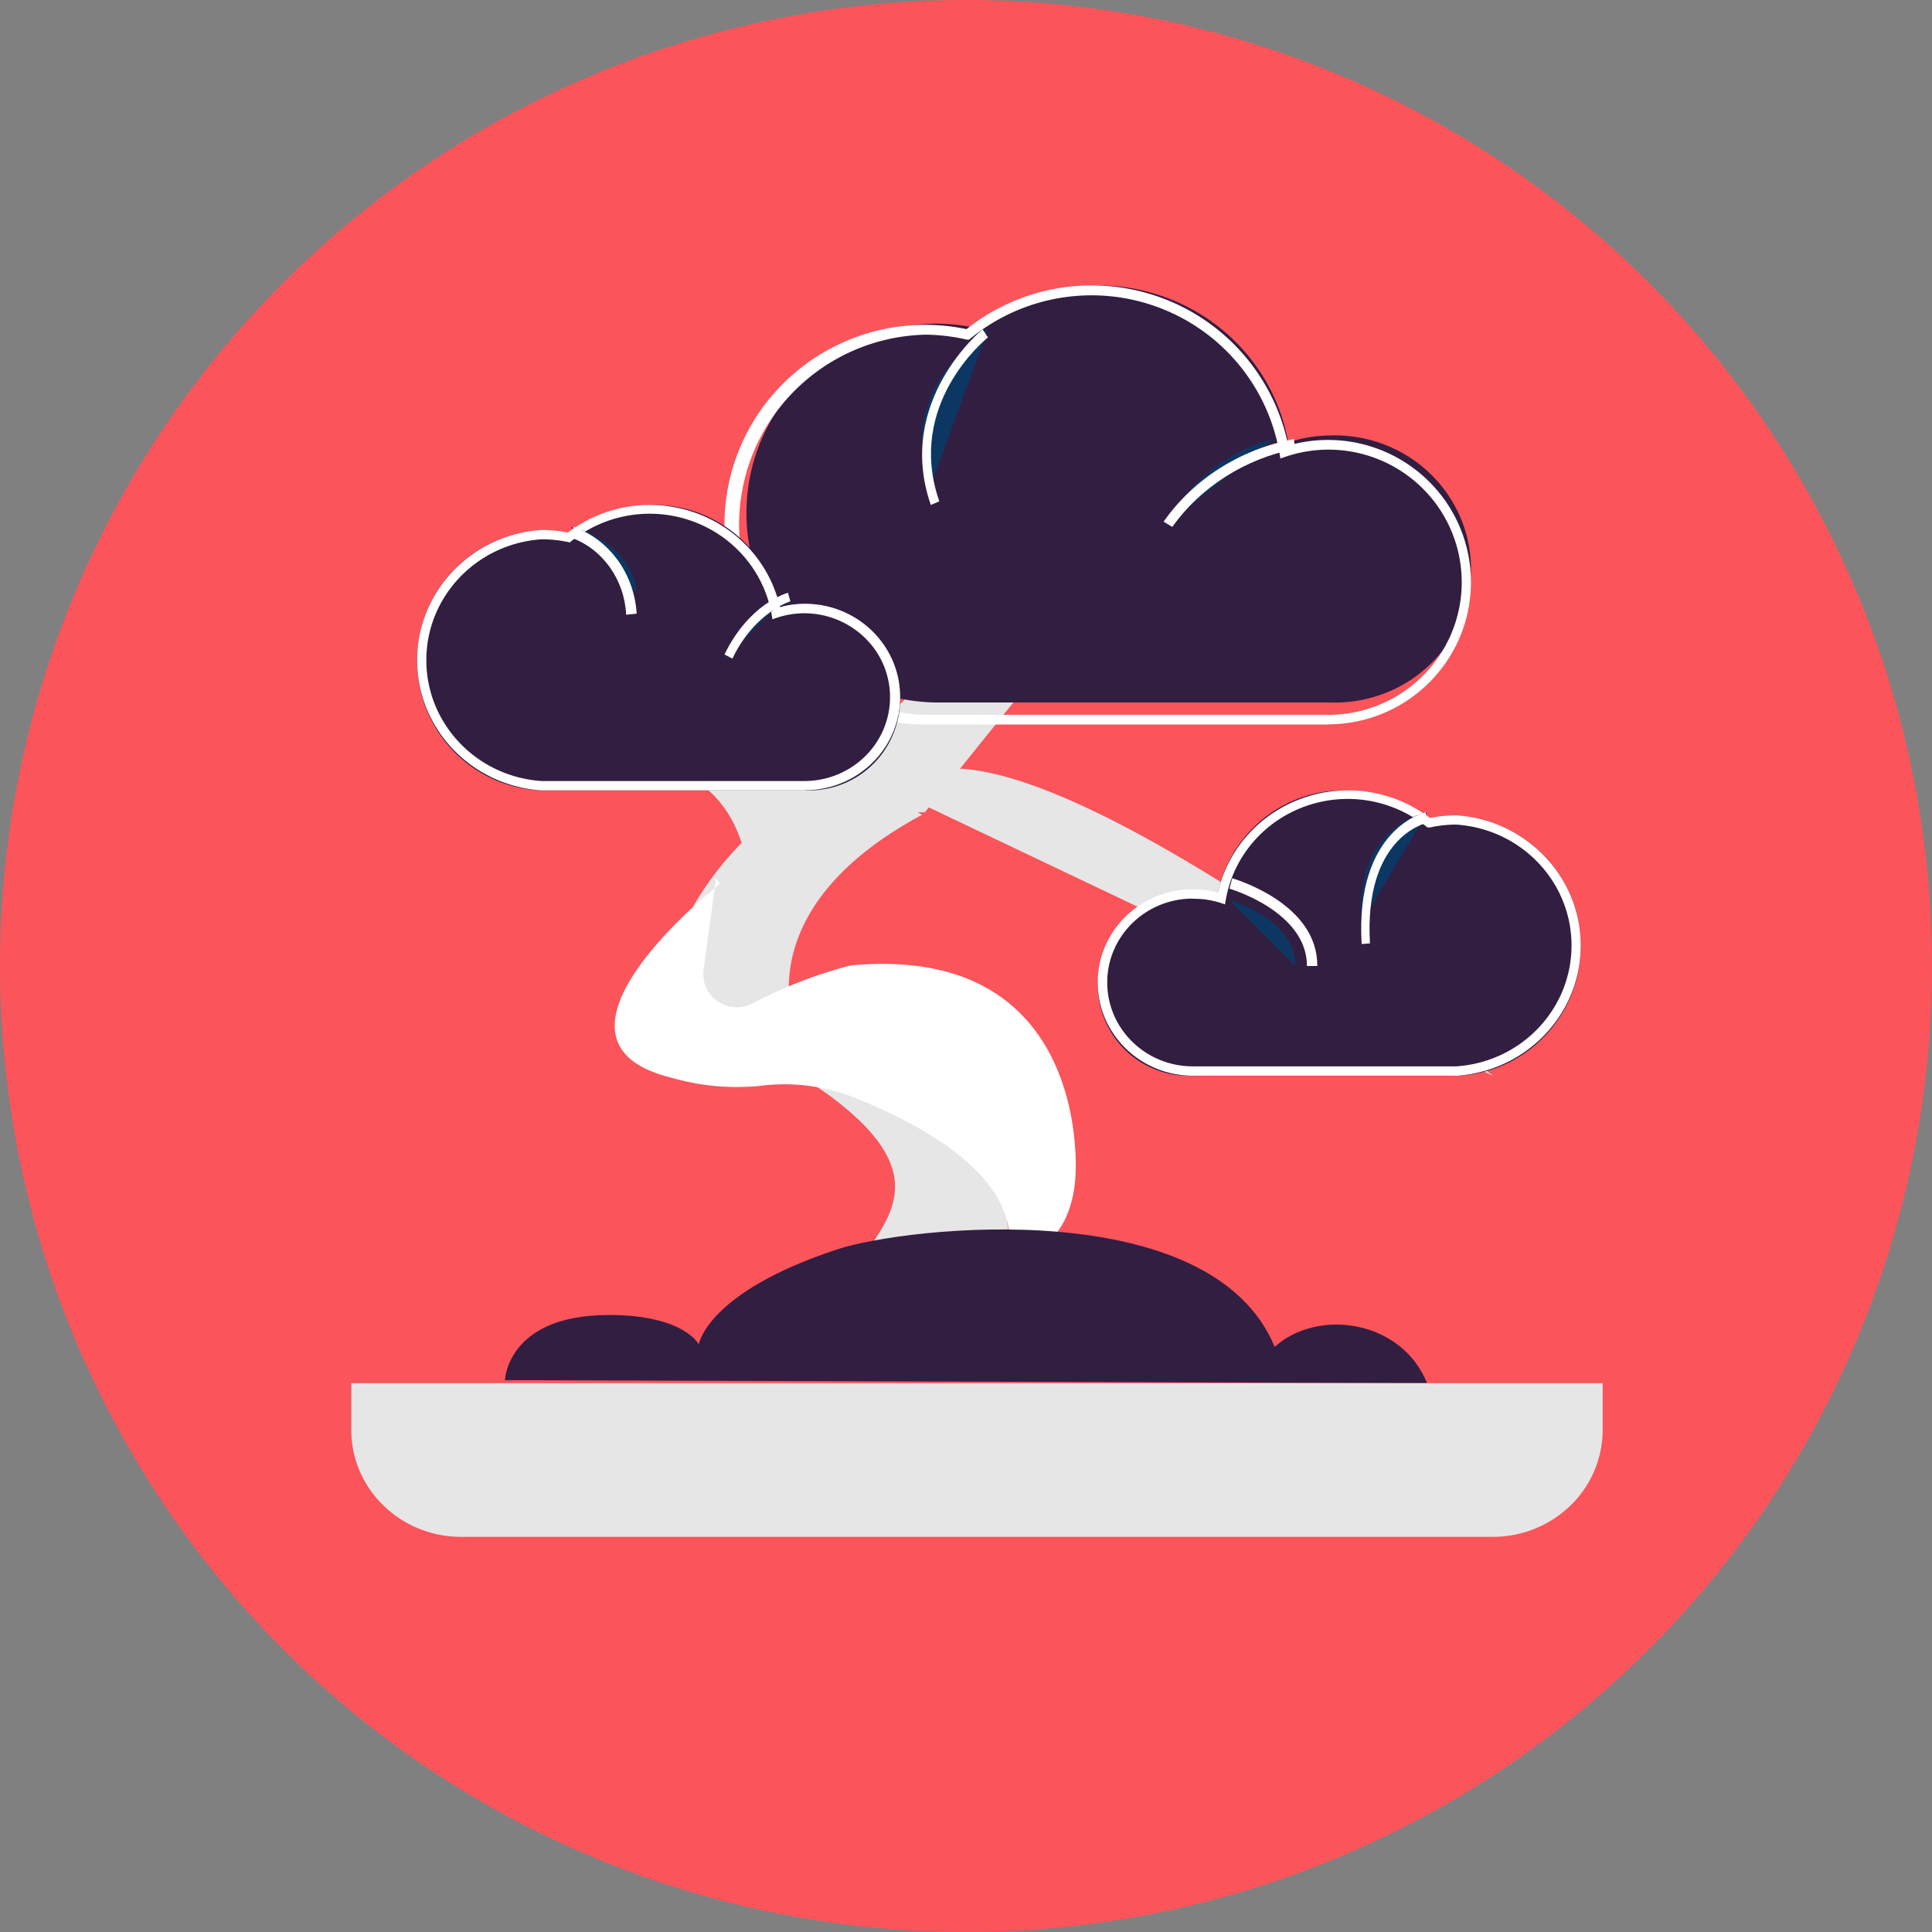 <svg xmlns="http://www.w3.org/2000/svg" width="88" height="88" viewBox="0 0 88 88">
    <rect x="0" y="0" width="88" height="88" fill="#808080" stroke="none"/>
    <g fill="none" fill-rule="evenodd">
        <circle cx="44" cy="44" r="44" fill="#FB545B"/>
        <path fill="#E6E6E6" d="M38.288 61l7.434-.066s1.554-7.591-2.683-11.37A6.405 6.405 0 0 0 35 49.283s.33-1.387 3.354 1.06c5.388 4.362.132 6.354-.263 9.399L38.288 61zM30 47l6.261-.067S33.85 41.486 42 37.113c-2.412-1.55-4.567-1.28-6.13-.405C34.305 37.584 30 41.418 30 47zM39 35.201L68 49S50.43 34.796 43.246 35.007a31.693 31.693 0 0 0-4.246.194z"/>
        <path fill="#E6E6E6" d="M49.402 24L36 36.863l6.126.137L51 25.986z"/>
        <path fill="#E6E6E6" d="M34.077 40s-.068-5.516-6.077-5.308c4.252-1.837 11 .566 11 .566L34.077 40z"/>
        <path fill="#FFF" d="M32.794 40.257s-9.142 7.16-2.177 8.84c1.28.368 2.62.493 3.949.369a8.698 8.698 0 0 1 4.449.568c3.112 1.258 7.4 3.615 6.926 6.947 2.999.32 3.047-3.46 3.047-3.46s.783-10.574-10.243-9.547a20.94 20.94 0 0 0-4.48 1.736 1.555 1.555 0 0 1-1.585-.108 1.495 1.495 0 0 1-.635-1.432l.57-4.17"/>
        <path fill="#321E41" d="M66.146 37.189c-.423 0-.844.047-1.256.14a5.805 5.805 0 0 0-5.743-.956 5.884 5.884 0 0 0-3.714 4.52 4.1 4.1 0 0 0-4.359 1.146 4.189 4.189 0 0 0-.721 4.484A4.123 4.123 0 0 0 54.129 49h12.017C69.379 49 72 46.356 72 43.094c0-3.261-2.621-5.905-5.854-5.905z"/>
        <path fill="#FFF" fill-rule="nonzero" d="M66.329 48.996H54.335c-2.394 0-4.335-1.9-4.335-4.245s1.94-4.245 4.335-4.245c.385 0 .768.05 1.14.148.451-1.99 1.913-3.615 3.873-4.304a6.172 6.172 0 0 1 5.784.908 6.05 6.05 0 0 1 1.197-.119c3.19.205 5.671 2.8 5.671 5.93 0 3.132-2.48 5.726-5.671 5.931v-.004zM54.335 40.93c-2.155 0-3.902 1.71-3.902 3.82s1.747 3.821 3.902 3.821h11.994c2.956-.197 5.252-2.603 5.252-5.506 0-2.902-2.296-5.309-5.252-5.506-.406 0-.81.045-1.205.132h-.104l-.079-.064a5.73 5.73 0 0 0-5.522-.888c-1.87.684-3.233 2.286-3.58 4.212l-.044.242-.238-.08a3.977 3.977 0 0 0-1.222-.174v-.009z"/>
        <path fill="#321E41" d="M42.592 14.739a9.08 9.08 0 0 1 1.886.202 8.906 8.906 0 0 1 8.621-1.395c2.923 1.072 5.046 3.587 5.578 6.606a6.185 6.185 0 0 1 1.964-.318c2.252-.058 4.358 1.088 5.501 2.994a5.99 5.99 0 0 1 0 6.177c-1.143 1.905-3.25 3.052-5.5 2.993h-18.05C37.816 31.893 34 28.06 34 23.368s3.816-8.525 8.592-8.63z"/>
        <path fill="#FFF" fill-rule="nonzero" d="M60.493 33H42.168a9.149 9.149 0 0 1-8.232-5.091 9.066 9.066 0 0 1 .989-9.596 9.167 9.167 0 0 1 9.1-3.321 9.166 9.166 0 0 1 8.825-1.445 9.1 9.1 0 0 1 5.83 6.749 6.526 6.526 0 0 1 6.737 1.986 6.452 6.452 0 0 1 .996 6.922 6.508 6.508 0 0 1-5.907 3.787l-.013.009zM42.168 15.244c-4.727.106-8.503 3.95-8.503 8.657 0 4.706 3.776 8.55 8.503 8.657h18.325a6.068 6.068 0 0 0 5.567-3.592 6.016 6.016 0 0 0-1.066-6.517 6.086 6.086 0 0 0-6.424-1.65l-.249.085-.044-.256a8.656 8.656 0 0 0-5.521-6.63 8.72 8.72 0 0 0-8.536 1.405l-.08.066h-.106a8.668 8.668 0 0 0-1.866-.225z"/>
        <path fill="#321E41" d="M24.854 24.189c.423 0 .844.047 1.256.14a5.805 5.805 0 0 1 5.743-.956 5.884 5.884 0 0 1 3.714 4.52 4.1 4.1 0 0 1 4.359 1.146 4.189 4.189 0 0 1 .721 4.484A4.123 4.123 0 0 1 36.871 36H24.854C21.621 36 19 33.356 19 30.094c0-3.261 2.621-5.905 5.854-5.905z"/>
        <path fill="#FFF" fill-rule="nonzero" d="M36.665 36H24.671C21.481 35.795 19 33.2 19 30.07c0-3.132 2.48-5.726 5.671-5.93.402-.001.803.039 1.197.118a6.172 6.172 0 0 1 5.784-.908c1.96.689 3.422 2.314 3.873 4.304a4.314 4.314 0 0 1 1.14-.153c2.394 0 4.335 1.9 4.335 4.245s-1.94 4.246-4.335 4.246V36zM24.671 24.564c-2.956.197-5.252 2.603-5.252 5.506 0 2.902 2.296 5.308 5.252 5.505h11.994c1.54-.01 2.929-.905 3.547-2.286a3.76 3.76 0 0 0-.685-4.103 3.956 3.956 0 0 0-4.106-1.06l-.238.08-.043-.246c-.348-1.926-1.71-3.529-3.581-4.212a5.73 5.73 0 0 0-5.522.888l-.078.068-.074-.013a5.873 5.873 0 0 0-1.214-.127z"/>
        <path fill="#0C3763" d="M65 37s-3.311.57-2.976 5"/>
        <path fill="#FFF" d="M62.021 43c-.31-5.263 2.88-5.995 2.914-6l.065.478c-.119.03-2.88.69-2.6 5.493l-.379.029z"/>
        <path fill="#0C3763" d="M56 41s3.019.847 3 3"/>
        <path fill="#FFF" d="M60 44h-.47c0-2.486-3.492-3.511-3.53-3.521l.127-.479c.16.062 3.896 1.154 3.873 4z"/>
        <path fill="#0C3763" d="M58 20c-2.045.504-3.84 1.94-5 4"/>
        <path fill="#FFF" d="M53.395 24L53 23.761c1.366-1.946 3.5-3.3 5.93-3.761l.07.442c-2.289.455-4.3 1.731-5.605 3.558z"/>
        <path fill="#0C3763" d="M45 15s-4.362 2.824-2.567 7"/>
        <path fill="#FFF" d="M42.397 23c-1.637-4.724 2.32-7.968 2.357-8l.246.369c-.154.124-3.749 3.073-2.216 7.465l-.387.166z"/>
        <path fill="#0C3763" d="M36 27s-1.809.49-3 3"/>
        <path fill="#FFF" d="M33.359 30L33 29.81c1.125-2.318 2.823-2.789 2.891-2.81l.109.391s-1.613.472-2.641 2.609z"/>
        <path fill="#0C3763" d="M26 24c1.706.435 2.894 1.623 3 3"/>
        <path fill="#FFF" d="M28.521 28c-.08-1.612-1.08-3.007-2.521-3.515l.128-.485c1.625.571 2.761 2.135 2.872 3.952l-.479.048z"/>
        <path fill="#321E41" d="M65 63c-1.167-2.89-4.986-3.418-6.939-1.651-2.896-7.018-16.769-5.478-19.902-4.45-5.987 1.965-6.329 4.338-6.329 4.338s-.667-1.341-4.086-1.341c-4.656 0-4.744 2.968-4.744 2.968L65 63z"/>
        <path fill="#E6E6E6" d="M16 63h57v2.11a4.81 4.81 0 0 1-1.459 3.457A5.068 5.068 0 0 1 68 70H21.001C18.239 70 16 67.818 16 65.127V63z"/>
    </g>
</svg>
